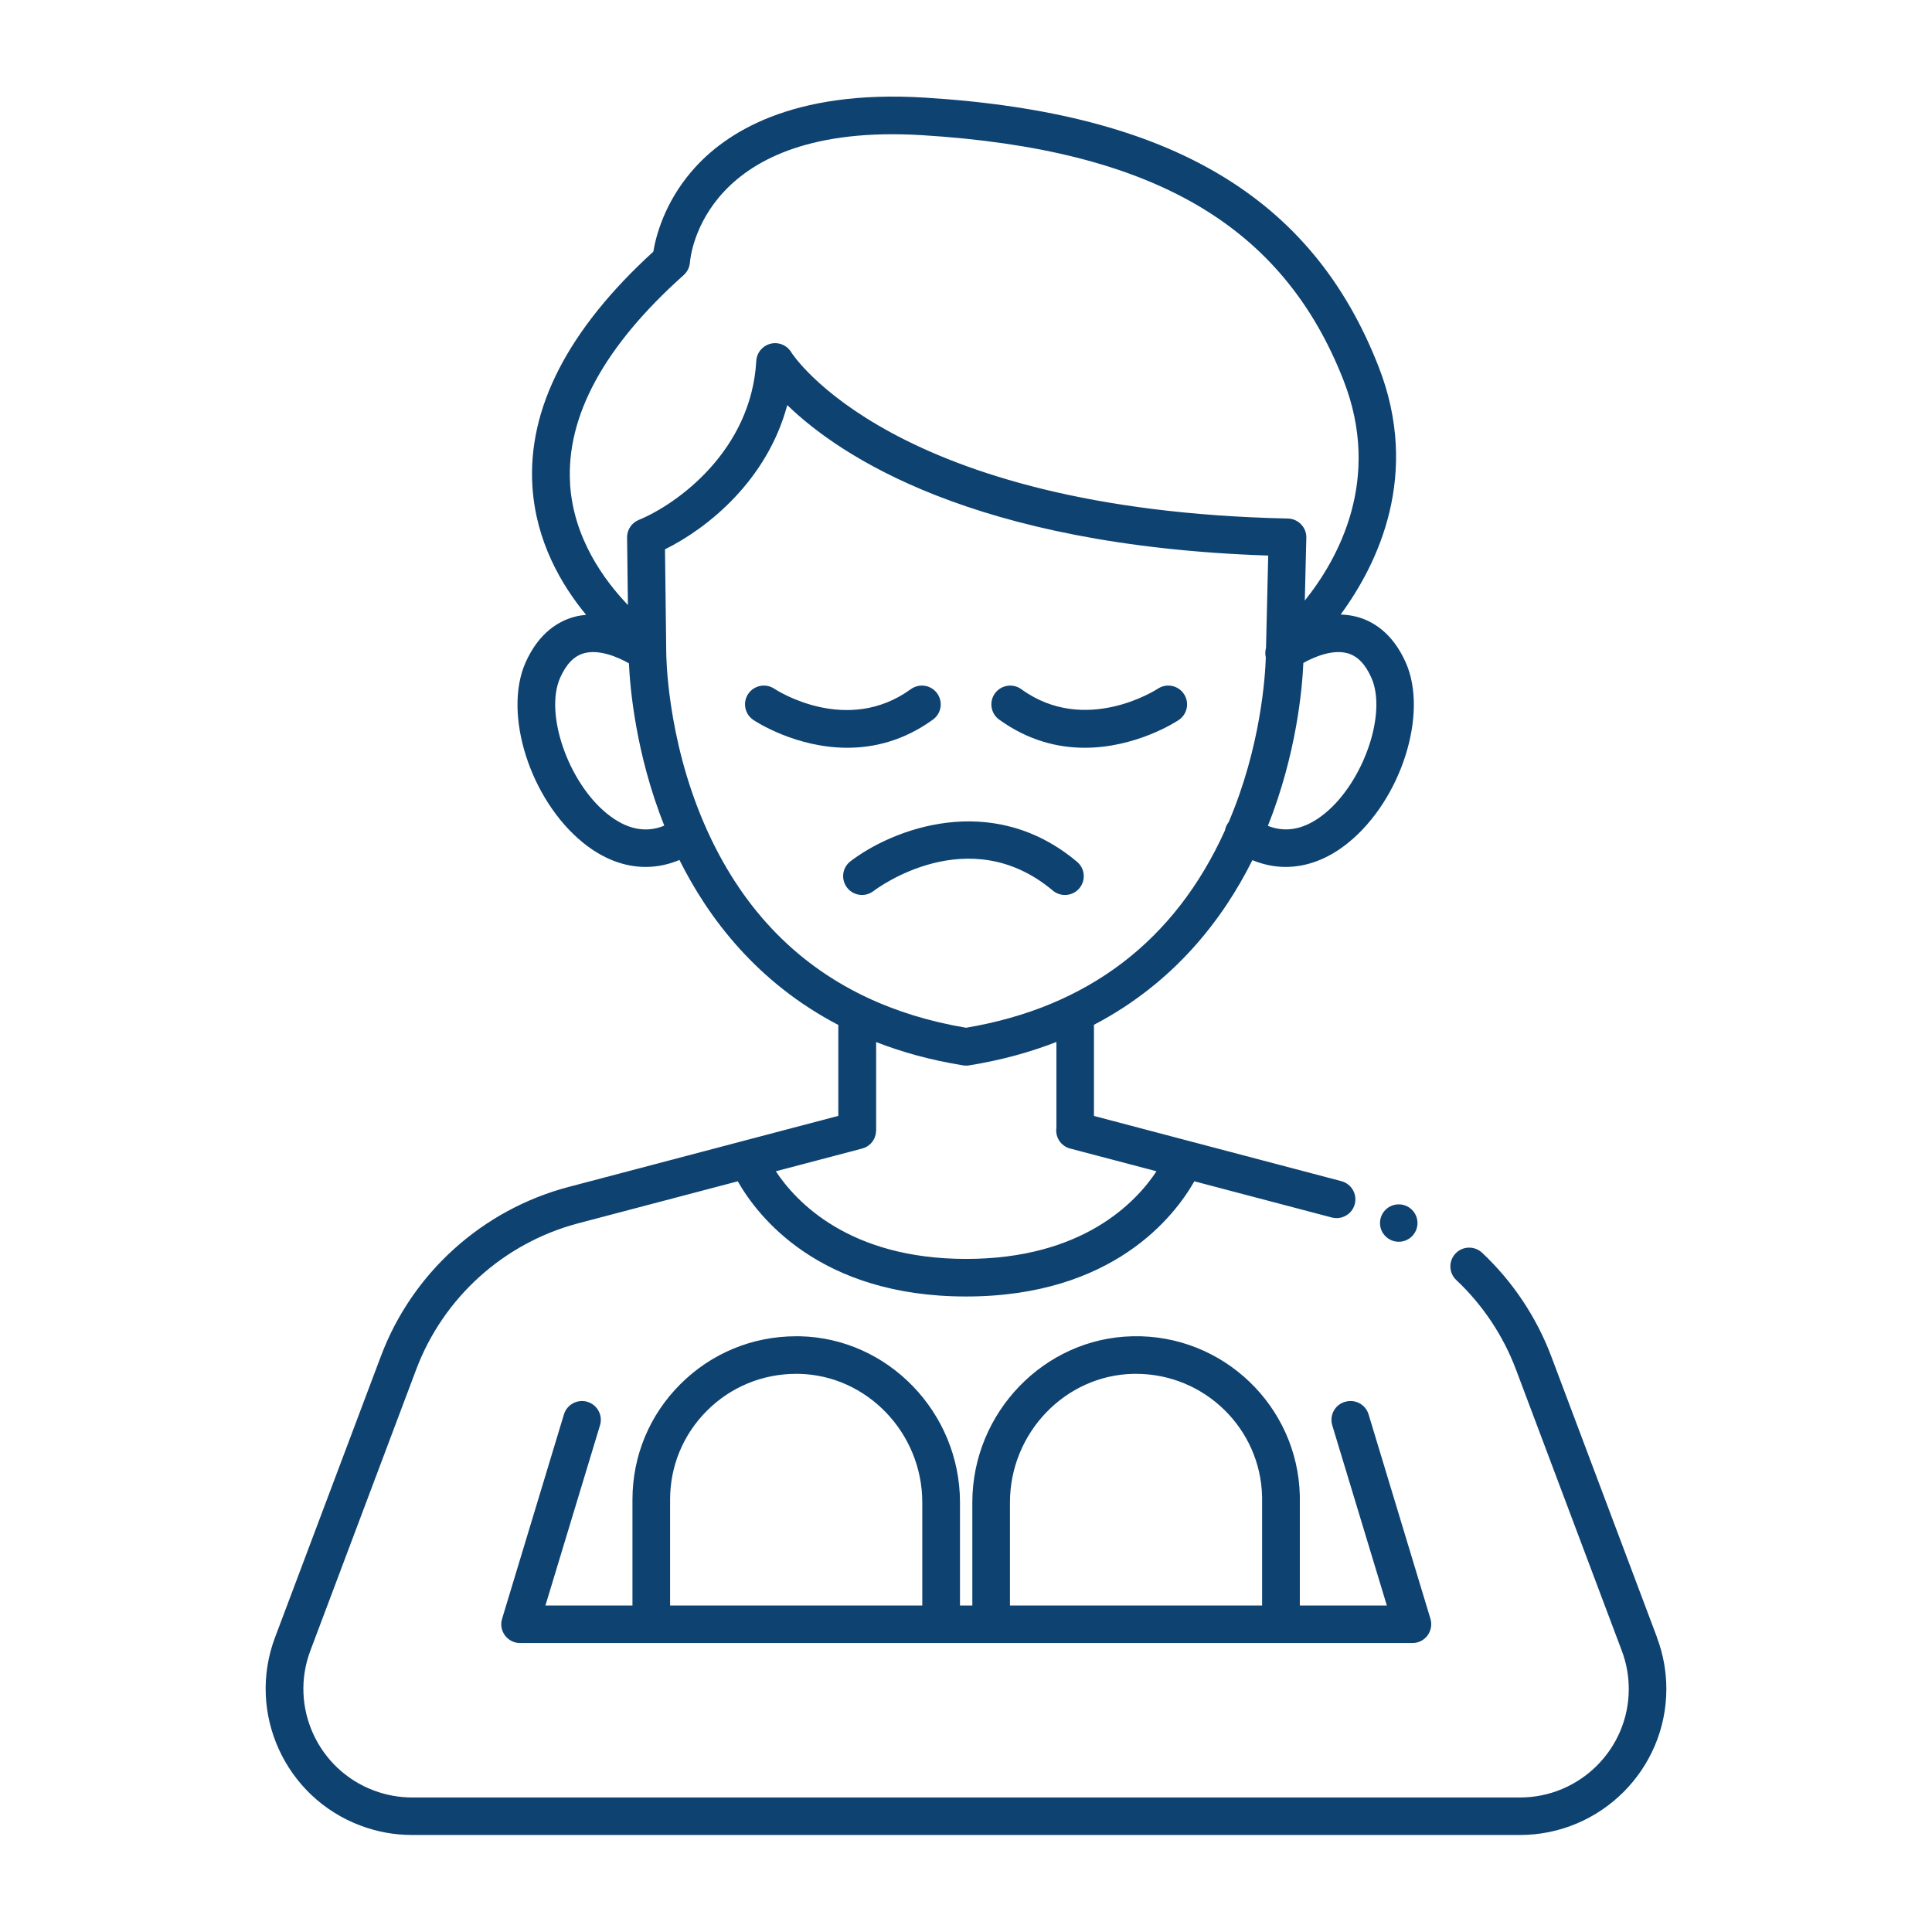 <svg width="80" height="80" viewBox="0 0 80 80" fill="none" xmlns="http://www.w3.org/2000/svg">
<path d="M68.616 67.808L64.235 56.165C63.624 54.543 62.634 53.059 61.37 51.873C61.056 51.579 60.563 51.593 60.269 51.906C59.974 52.219 59.988 52.711 60.302 53.004C61.394 54.029 62.248 55.311 62.774 56.711L67.156 68.356C67.347 68.864 67.444 69.395 67.444 69.937C67.444 72.415 65.422 74.43 62.938 74.43H17.069C16.525 74.43 15.993 74.332 15.484 74.142C13.158 73.27 11.976 70.674 12.85 68.354L17.233 56.709C18.354 53.73 20.863 51.466 23.948 50.653L30.55 48.915C31.363 50.348 33.911 53.685 40.003 53.685C46.094 53.685 48.642 50.346 49.455 48.915L55.147 50.414C55.213 50.431 55.281 50.439 55.346 50.439C55.691 50.439 56.007 50.208 56.098 49.86C56.207 49.444 55.96 49.02 55.542 48.909L45.298 46.209V42.435C48.64 40.686 50.654 38.034 51.859 35.617C52.31 35.803 52.774 35.898 53.238 35.898C54.123 35.898 55.014 35.56 55.841 34.885C58.021 33.108 59.15 29.559 58.212 27.439C57.646 26.161 56.792 25.7 56.176 25.539C55.954 25.481 55.732 25.453 55.513 25.446C57.056 23.345 58.838 19.656 57.079 15.168C55.695 11.634 53.54 9.036 50.491 7.221C47.429 5.399 43.438 4.361 38.289 4.042C32.782 3.702 30.012 5.502 28.659 7.072C27.508 8.404 27.157 9.794 27.052 10.421C23.521 13.643 21.838 16.916 22.047 20.152C22.193 22.422 23.246 24.22 24.27 25.459C24.112 25.473 23.954 25.496 23.796 25.539C23.18 25.7 22.326 26.161 21.76 27.439C20.823 29.559 21.951 33.108 24.131 34.885C24.958 35.56 25.849 35.898 26.734 35.898C27.206 35.898 27.678 35.801 28.134 35.609C29.341 38.03 31.357 40.69 34.713 42.441V46.206L23.548 49.148C19.974 50.089 17.067 52.711 15.771 56.161L11.387 67.806C10.212 70.929 11.803 74.424 14.934 75.596C15.618 75.853 16.336 75.983 17.067 75.983H62.934C66.278 75.983 68.998 73.27 69 69.935C69 69.206 68.869 68.49 68.612 67.808H68.616ZM55.786 27.046C56.205 27.157 56.533 27.493 56.788 28.069C57.44 29.537 56.465 32.371 54.858 33.684C54.063 34.331 53.273 34.502 52.501 34.197C53.694 31.198 53.926 28.47 53.969 27.451C54.433 27.19 55.182 26.885 55.786 27.046ZM23.607 20.041C23.431 17.245 25.015 14.333 28.312 11.389C28.462 11.255 28.555 11.062 28.569 10.862C28.587 10.625 29.109 5.038 38.195 5.598C47.736 6.187 53.113 9.314 55.628 15.738C57.243 19.858 55.402 23.155 54.029 24.868L54.092 22.268C54.098 22.062 54.02 21.861 53.875 21.712C53.733 21.562 53.536 21.476 53.328 21.471C36.938 21.12 32.804 14.652 32.767 14.592C32.591 14.296 32.244 14.151 31.911 14.232C31.578 14.314 31.336 14.602 31.316 14.944C31.108 18.66 28.041 20.875 26.45 21.529C26.153 21.649 25.962 21.939 25.966 22.258L26.001 25.053C25.013 24.022 23.745 22.283 23.605 20.041H23.607ZM25.124 33.684C23.517 32.373 22.542 29.539 23.193 28.069C23.449 27.491 23.776 27.157 24.196 27.046C24.814 26.881 25.578 27.204 26.042 27.466C26.089 28.499 26.325 31.21 27.506 34.189C26.727 34.508 25.927 34.339 25.126 33.684H25.124ZM29.207 34.216V34.212C29.193 34.185 29.179 34.156 29.168 34.129C27.596 30.508 27.588 27.073 27.588 27.025L27.536 22.746C29.302 21.873 31.763 19.897 32.599 16.774C34.754 18.863 40.283 22.596 52.514 23.005L52.423 26.828C52.388 26.955 52.382 27.089 52.415 27.219C52.392 27.964 52.214 30.92 50.871 34.055C50.865 34.063 50.857 34.069 50.851 34.076C50.783 34.172 50.742 34.279 50.723 34.386C48.652 38.959 45.047 41.707 40.003 42.557C38.49 42.303 37.107 41.877 35.855 41.282C35.83 41.268 35.805 41.254 35.777 41.245C32.843 39.829 30.64 37.478 29.205 34.214L29.207 34.216ZM35.697 47.561C35.717 47.555 35.736 47.545 35.756 47.54C35.777 47.532 35.799 47.526 35.82 47.516C35.848 47.505 35.875 47.489 35.9 47.474C35.918 47.464 35.933 47.454 35.951 47.442C35.976 47.425 36 47.404 36.023 47.382C36.037 47.37 36.05 47.357 36.064 47.345C36.086 47.322 36.105 47.298 36.123 47.273C36.134 47.258 36.146 47.242 36.156 47.227C36.171 47.201 36.185 47.174 36.199 47.147C36.206 47.129 36.216 47.112 36.224 47.092C36.236 47.063 36.243 47.034 36.251 47.003C36.255 46.983 36.261 46.966 36.265 46.947C36.271 46.913 36.273 46.88 36.275 46.847C36.275 46.834 36.279 46.822 36.279 46.809V43.15C37.353 43.569 38.54 43.897 39.858 44.111C39.905 44.121 39.954 44.125 40.005 44.125H40.007C40.055 44.125 40.104 44.121 40.153 44.111C41.475 43.897 42.668 43.565 43.744 43.145V46.694C43.686 47.081 43.924 47.458 44.314 47.559L47.888 48.5C47.049 49.772 44.842 52.129 40.007 52.129C35.171 52.129 32.964 49.77 32.125 48.5L35.699 47.559L35.697 47.561Z" fill="#0E4271"/>
<path d="M43.596 36.877C43.742 36.999 43.919 37.059 44.097 37.059C44.319 37.059 44.539 36.966 44.693 36.783C44.97 36.455 44.929 35.965 44.6 35.687C41.039 32.696 36.904 34.366 35.215 35.665C34.874 35.928 34.812 36.414 35.075 36.754C35.336 37.094 35.826 37.159 36.167 36.898C36.327 36.776 40.115 33.954 43.596 36.877Z" fill="#0E4271"/>
<path d="M55.687 58.047C55.274 58.172 55.042 58.605 55.166 59.018L57.426 66.48H53.823V62.094C53.823 62.046 53.823 61.997 53.823 61.948C53.743 58.22 50.633 55.247 46.903 55.332C43.242 55.404 40.262 58.491 40.262 62.213V66.48H39.751V62.213C39.751 58.491 36.772 55.404 33.112 55.332C33.064 55.332 33.015 55.332 32.966 55.332C31.155 55.332 29.453 56.036 28.174 57.314C26.892 58.592 26.189 60.289 26.189 62.094V66.48H22.585L24.845 59.018C24.97 58.605 24.736 58.172 24.325 58.047C23.913 57.923 23.477 58.156 23.352 58.566L20.79 67.032C20.718 67.267 20.762 67.524 20.91 67.72C21.057 67.919 21.291 68.035 21.536 68.035H26.963C26.963 68.035 26.968 68.035 26.971 68.035C26.972 68.035 26.976 68.035 26.978 68.035H38.968C38.968 68.035 38.973 68.035 38.975 68.035C38.977 68.035 38.981 68.035 38.983 68.035H41.038C41.038 68.035 41.044 68.035 41.046 68.035C41.048 68.035 41.052 68.035 41.054 68.035H53.043C53.043 68.035 53.049 68.035 53.051 68.035C53.053 68.035 53.057 68.035 53.059 68.035H58.485C58.733 68.035 58.965 67.919 59.111 67.72C59.257 67.522 59.302 67.267 59.232 67.032L56.67 58.566C56.545 58.154 56.11 57.923 55.697 58.047H55.687ZM38.19 66.48H27.747V62.094C27.747 60.704 28.289 59.397 29.275 58.413C30.26 57.429 31.572 56.888 32.964 56.888C33.001 56.888 33.038 56.888 33.077 56.888C35.897 56.943 38.19 59.333 38.19 62.213V66.48ZM52.263 66.48H41.82V62.213C41.82 59.331 44.113 56.943 46.932 56.888C46.97 56.888 47.009 56.888 47.046 56.888C49.873 56.888 52.201 59.15 52.261 61.983C52.261 62.02 52.261 62.057 52.261 62.094V66.48H52.263Z" fill="#0E4271"/>
<path d="M38.632 29.796C38.981 29.543 39.057 29.057 38.804 28.709C38.55 28.361 38.063 28.285 37.714 28.538C35.074 30.451 32.186 28.602 32.061 28.518C31.703 28.281 31.221 28.378 30.981 28.734C30.741 29.092 30.839 29.574 31.198 29.813C31.301 29.884 32.958 30.963 35.087 30.963C36.193 30.963 37.425 30.671 38.632 29.796Z" fill="#0E4271"/>
<path d="M41.373 29.796C42.58 30.671 43.813 30.963 44.918 30.963C47.045 30.963 48.705 29.884 48.808 29.814C49.167 29.574 49.262 29.092 49.022 28.734C48.783 28.376 48.299 28.281 47.94 28.52C47.911 28.54 44.951 30.467 42.29 28.538C41.941 28.285 41.453 28.363 41.2 28.709C40.946 29.057 41.024 29.543 41.371 29.796H41.373Z" fill="#0E4271"/>
<path d="M57.919 51.418C58.347 51.418 58.695 51.071 58.695 50.644C58.695 50.216 58.347 49.87 57.919 49.87C57.49 49.87 57.143 50.216 57.143 50.644C57.143 51.071 57.49 51.418 57.919 51.418Z" fill="#0E4271"/>
</svg>
